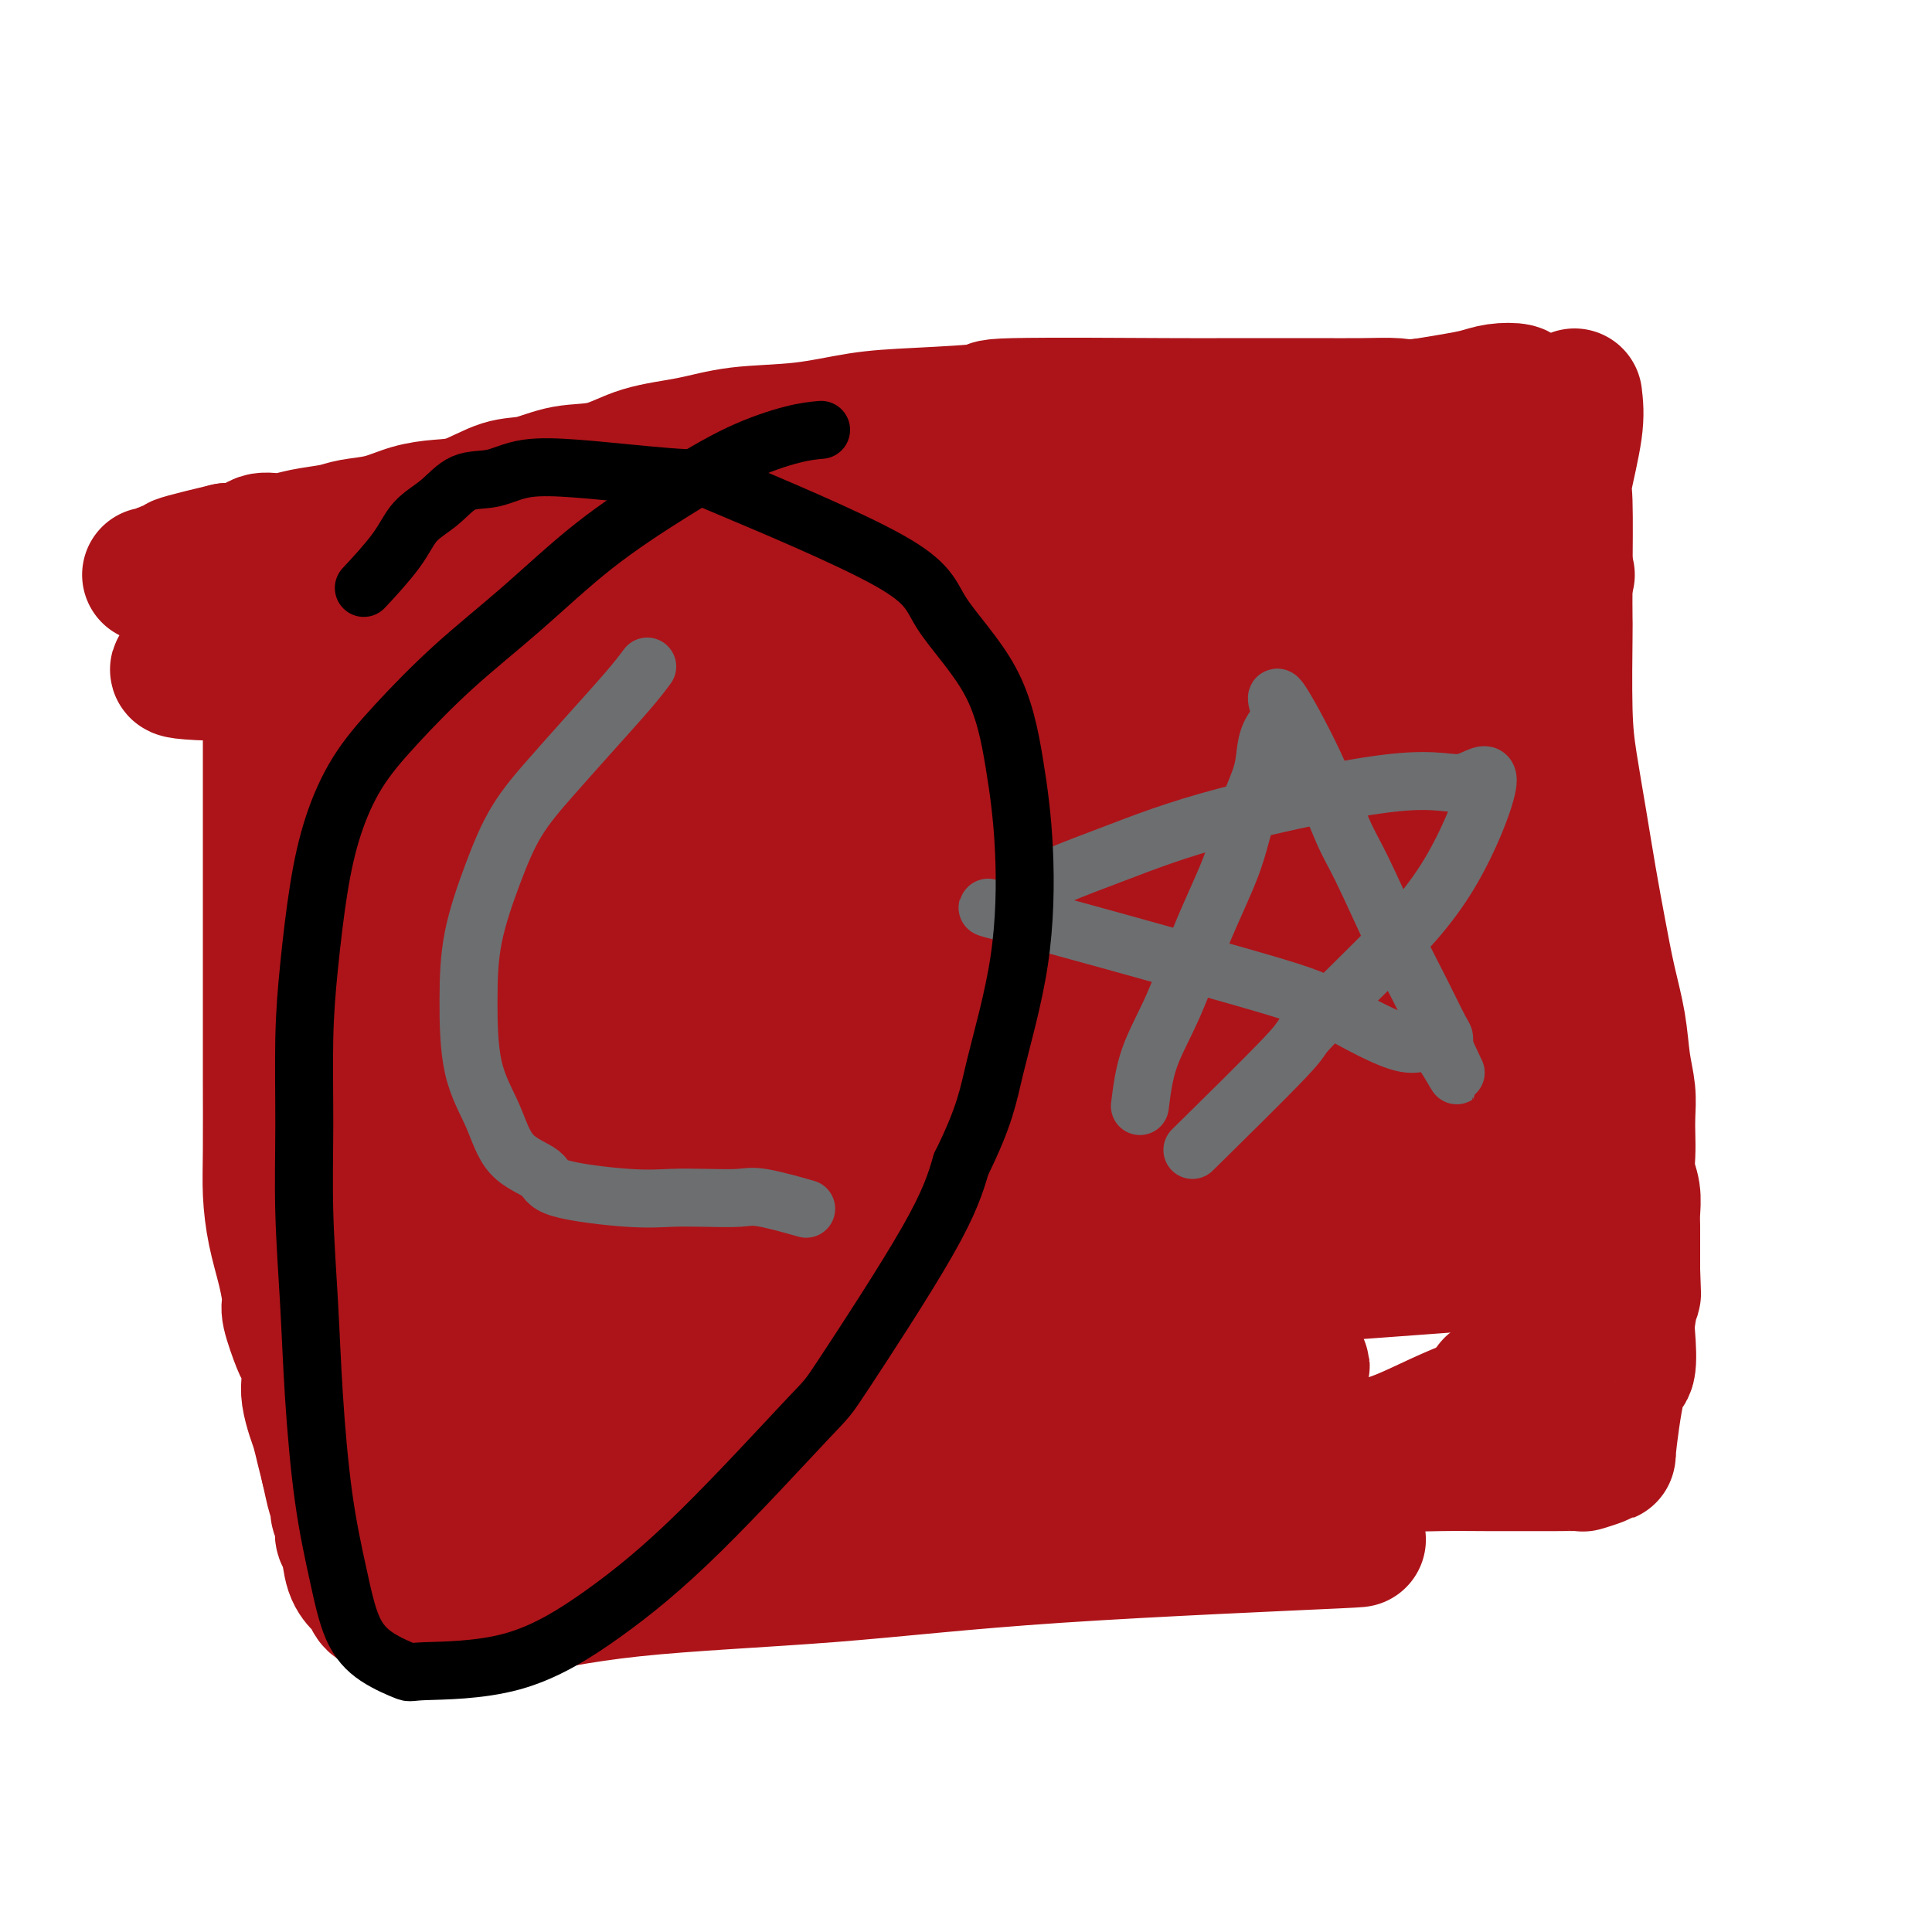 <svg viewBox='0 0 400 400' version='1.1' xmlns='http://www.w3.org/2000/svg' xmlns:xlink='http://www.w3.org/1999/xlink'><g fill='none' stroke='#AD1419' stroke-width='28' stroke-linecap='round' stroke-linejoin='round'><path d='M188,90c-3.176,0.315 -6.351,0.631 -14,2c-7.649,1.369 -19.771,3.792 -31,7c-11.229,3.208 -21.563,7.202 -32,11c-10.437,3.798 -20.976,7.399 -31,11c-10.024,3.601 -19.534,7.203 -26,10c-6.466,2.797 -9.890,4.791 -13,6c-3.110,1.209 -5.908,1.633 -3,2c2.908,0.367 11.520,0.678 23,0c11.480,-0.678 25.828,-2.345 39,-4c13.172,-1.655 25.168,-3.297 39,-5c13.832,-1.703 29.500,-3.465 44,-5c14.500,-1.535 27.832,-2.842 39,-4c11.168,-1.158 20.173,-2.166 27,-3c6.827,-0.834 11.475,-1.494 15,-2c3.525,-0.506 5.926,-0.857 7,-1c1.074,-0.143 0.822,-0.077 -5,0c-5.822,0.077 -17.212,0.166 -28,1c-10.788,0.834 -20.973,2.412 -37,5c-16.027,2.588 -37.897,6.185 -52,9c-14.103,2.815 -20.440,4.847 -26,7c-5.560,2.153 -10.343,4.426 -15,6c-4.657,1.574 -9.188,2.450 -6,3c3.188,0.550 14.094,0.775 25,1'/><path d='M127,147c10.777,-0.118 25.220,-0.914 41,-2c15.780,-1.086 32.897,-2.462 50,-4c17.103,-1.538 34.191,-3.237 47,-5c12.809,-1.763 21.340,-3.589 28,-5c6.660,-1.411 11.448,-2.405 14,-3c2.552,-0.595 2.867,-0.790 4,-2c1.133,-1.210 3.084,-3.437 -18,-5c-21.084,-1.563 -65.204,-2.464 -92,-2c-26.796,0.464 -36.266,2.292 -49,4c-12.734,1.708 -28.730,3.295 -42,5c-13.270,1.705 -23.815,3.528 -32,5c-8.185,1.472 -14.012,2.592 -17,3c-2.988,0.408 -3.139,0.104 -3,0c0.139,-0.104 0.567,-0.008 1,0c0.433,0.008 0.871,-0.073 8,-1c7.129,-0.927 20.947,-2.701 36,-5c15.053,-2.299 31.339,-5.124 49,-8c17.661,-2.876 36.698,-5.803 53,-9c16.302,-3.197 29.870,-6.664 41,-9c11.130,-2.336 19.821,-3.543 26,-5c6.179,-1.457 9.847,-3.166 12,-4c2.153,-0.834 2.792,-0.794 2,-1c-0.792,-0.206 -3.016,-0.658 -5,-1c-1.984,-0.342 -3.727,-0.574 -12,-1c-8.273,-0.426 -23.076,-1.045 -37,-1c-13.924,0.045 -26.969,0.754 -39,2c-12.031,1.246 -23.047,3.028 -33,5c-9.953,1.972 -18.844,4.135 -25,6c-6.156,1.865 -9.578,3.433 -13,5'/><path d='M122,109c-11.923,2.884 -6.229,2.093 -4,2c2.229,-0.093 0.993,0.511 1,1c0.007,0.489 1.257,0.863 7,2c5.743,1.137 15.977,3.037 30,4c14.023,0.963 31.834,0.990 48,1c16.166,0.010 30.688,0.003 52,0c21.312,-0.003 49.413,-0.003 61,0c11.587,0.003 6.659,0.010 5,0c-1.659,-0.010 -0.050,-0.035 1,0c1.050,0.035 1.539,0.130 -7,2c-8.539,1.870 -26.107,5.515 -47,9c-20.893,3.485 -45.111,6.811 -57,8c-11.889,1.189 -11.449,0.242 -28,3c-16.551,2.758 -50.094,9.221 -69,13c-18.906,3.779 -23.176,4.872 -28,6c-4.824,1.128 -10.201,2.290 -12,3c-1.799,0.710 -0.020,0.968 0,1c0.020,0.032 -1.721,-0.160 1,0c2.721,0.160 9.902,0.674 21,1c11.098,0.326 26.113,0.465 44,0c17.887,-0.465 38.648,-1.536 57,-2c18.352,-0.464 34.297,-0.323 49,-1c14.703,-0.677 28.163,-2.173 37,-3c8.837,-0.827 13.050,-0.984 19,-1c5.950,-0.016 13.636,0.109 5,0c-8.636,-0.109 -33.594,-0.452 -54,0c-20.406,0.452 -36.259,1.701 -53,3c-16.741,1.299 -34.371,2.650 -52,4'/><path d='M149,165c-32.500,1.779 -34.249,2.725 -41,4c-6.751,1.275 -18.502,2.879 -25,4c-6.498,1.121 -7.742,1.761 -9,2c-1.258,0.239 -2.528,0.079 2,0c4.528,-0.079 14.856,-0.075 29,0c14.144,0.075 32.104,0.223 50,0c17.896,-0.223 35.728,-0.816 52,-2c16.272,-1.184 30.984,-2.958 43,-4c12.016,-1.042 21.335,-1.350 30,-2c8.665,-0.650 16.675,-1.640 20,-2c3.325,-0.360 1.966,-0.088 -4,0c-5.966,0.088 -16.538,-0.008 -28,0c-11.462,0.008 -23.812,0.122 -36,0c-12.188,-0.122 -24.213,-0.478 -35,0c-10.787,0.478 -20.335,1.791 -28,3c-7.665,1.209 -13.445,2.314 -17,3c-3.555,0.686 -4.884,0.954 -6,1c-1.116,0.046 -2.017,-0.132 1,0c3.017,0.132 9.954,0.572 21,1c11.046,0.428 26.203,0.845 40,1c13.797,0.155 26.236,0.047 38,0c11.764,-0.047 22.854,-0.033 32,0c9.146,0.033 16.347,0.086 23,0c6.653,-0.086 12.758,-0.310 9,0c-3.758,0.310 -17.379,1.155 -31,2'/><path d='M279,176c-13.247,0.597 -30.866,1.091 -47,2c-16.134,0.909 -30.785,2.233 -45,4c-14.215,1.767 -27.995,3.978 -39,6c-11.005,2.022 -19.234,3.856 -25,5c-5.766,1.144 -9.070,1.599 -11,2c-1.930,0.401 -2.487,0.749 0,1c2.487,0.251 8.018,0.407 17,1c8.982,0.593 21.414,1.624 37,2c15.586,0.376 34.325,0.099 51,0c16.675,-0.099 31.285,-0.019 45,0c13.715,0.019 26.534,-0.023 36,0c9.466,0.023 15.578,0.110 22,0c6.422,-0.110 13.154,-0.417 4,0c-9.154,0.417 -34.193,1.558 -55,2c-20.807,0.442 -37.382,0.185 -54,1c-16.618,0.815 -33.278,2.702 -48,4c-14.722,1.298 -27.506,2.006 -37,3c-9.494,0.994 -15.697,2.274 -21,3c-5.303,0.726 -9.706,0.897 -5,1c4.706,0.103 18.523,0.139 34,0c15.477,-0.139 32.616,-0.454 49,-1c16.384,-0.546 32.015,-1.323 46,-2c13.985,-0.677 26.326,-1.254 36,-2c9.674,-0.746 16.681,-1.662 21,-2c4.319,-0.338 5.948,-0.096 5,0c-0.948,0.096 -4.474,0.048 -8,0'/><path d='M287,206c-8.530,0.033 -25.855,0.114 -43,0c-17.145,-0.114 -34.112,-0.423 -52,0c-17.888,0.423 -36.699,1.579 -46,2c-9.301,0.421 -9.094,0.106 -19,1c-9.906,0.894 -29.925,2.998 -38,4c-8.075,1.002 -4.206,0.903 -7,1c-2.794,0.097 -12.250,0.391 3,0c15.250,-0.391 55.206,-1.468 76,-2c20.794,-0.532 22.426,-0.521 27,-1c4.574,-0.479 12.090,-1.449 24,-2c11.910,-0.551 28.214,-0.683 40,-1c11.786,-0.317 19.053,-0.820 24,-1c4.947,-0.180 7.572,-0.036 7,0c-0.572,0.036 -4.343,-0.035 -5,0c-0.657,0.035 1.800,0.175 -13,1c-14.800,0.825 -46.856,2.336 -68,4c-21.144,1.664 -31.375,3.483 -42,5c-10.625,1.517 -21.643,2.734 -29,4c-7.357,1.266 -11.052,2.580 -13,3c-1.948,0.420 -2.150,-0.056 -2,0c0.150,0.056 0.653,0.642 1,1c0.347,0.358 0.538,0.488 7,1c6.462,0.512 19.196,1.405 34,2c14.804,0.595 31.676,0.891 47,1c15.324,0.109 29.098,0.032 42,0c12.902,-0.032 24.933,-0.019 33,0c8.067,0.019 12.172,0.044 14,0c1.828,-0.044 1.379,-0.155 0,0c-1.379,0.155 -3.690,0.578 -6,1'/><path d='M283,230c-2.332,0.441 -5.163,1.042 -16,2c-10.837,0.958 -29.679,2.271 -46,4c-16.321,1.729 -30.120,3.875 -43,5c-12.880,1.125 -24.842,1.231 -33,2c-8.158,0.769 -12.511,2.202 -15,3c-2.489,0.798 -3.115,0.961 -3,1c0.115,0.039 0.969,-0.046 9,0c8.031,0.046 23.238,0.221 40,0c16.762,-0.221 35.080,-0.839 52,-2c16.920,-1.161 32.444,-2.864 45,-4c12.556,-1.136 22.145,-1.705 31,-2c8.855,-0.295 16.977,-0.317 12,0c-4.977,0.317 -23.051,0.971 -41,2c-17.949,1.029 -35.772,2.432 -53,4c-17.228,1.568 -33.861,3.299 -48,5c-14.139,1.701 -25.784,3.370 -35,5c-9.216,1.630 -16.003,3.221 -19,4c-2.997,0.779 -2.203,0.745 -3,1c-0.797,0.255 -3.186,0.801 11,1c14.186,0.199 44.945,0.053 67,0c22.055,-0.053 35.404,-0.014 50,0c14.596,0.014 30.438,0.004 42,0c11.562,-0.004 18.844,-0.001 23,0c4.156,0.001 5.188,0.000 5,0c-0.188,-0.000 -1.594,-0.000 -3,0'/><path d='M312,261c-13.197,0.953 -44.689,3.335 -69,5c-24.311,1.665 -41.440,2.614 -59,4c-17.560,1.386 -35.552,3.207 -50,5c-14.448,1.793 -25.354,3.556 -34,5c-8.646,1.444 -15.034,2.570 -16,3c-0.966,0.430 3.490,0.164 -1,0c-4.490,-0.164 -17.926,-0.228 6,0c23.926,0.228 85.216,0.747 117,1c31.784,0.253 34.064,0.240 40,0c5.936,-0.240 15.530,-0.708 20,-1c4.470,-0.292 3.818,-0.410 3,0c-0.818,0.410 -1.802,1.348 -4,2c-2.198,0.652 -5.611,1.018 -16,2c-10.389,0.982 -27.756,2.579 -44,4c-16.244,1.421 -31.366,2.668 -45,4c-13.634,1.332 -25.780,2.751 -35,4c-9.220,1.249 -15.514,2.328 -19,3c-3.486,0.672 -4.163,0.937 -4,1c0.163,0.063 1.167,-0.075 2,0c0.833,0.075 1.497,0.364 11,1c9.503,0.636 27.846,1.621 46,2c18.154,0.379 36.118,0.154 52,0c15.882,-0.154 29.681,-0.237 41,0c11.319,0.237 20.158,0.796 24,1c3.842,0.204 2.688,0.055 4,0c1.312,-0.055 5.089,-0.016 -6,1c-11.089,1.016 -37.045,3.008 -63,5'/><path d='M213,313c-18.954,1.685 -31.840,2.898 -45,4c-13.160,1.102 -26.593,2.092 -35,3c-8.407,0.908 -11.788,1.732 -20,2c-8.212,0.268 -21.255,-0.021 -4,0c17.255,0.021 64.807,0.353 92,0c27.193,-0.353 34.028,-1.392 42,-2c7.972,-0.608 17.081,-0.786 26,-1c8.919,-0.214 17.646,-0.464 8,0c-9.646,0.464 -37.667,1.641 -58,3c-20.333,1.359 -32.978,2.898 -47,4c-14.022,1.102 -29.420,1.767 -41,3c-11.580,1.233 -19.343,3.035 -25,4c-5.657,0.965 -9.207,1.094 -11,1c-1.793,-0.094 -1.829,-0.410 0,0c1.829,0.410 5.523,1.546 7,2c1.477,0.454 0.739,0.227 0,0'/><path d='M56,131c0.000,0.122 0.000,0.243 0,2c-0.000,1.757 -0.000,5.148 0,9c0.000,3.852 0.000,8.165 0,10c-0.000,1.835 -0.000,1.191 0,6c0.000,4.809 0.000,15.072 0,19c-0.000,3.928 -0.000,1.521 0,5c0.000,3.479 0.000,12.844 0,18c-0.000,5.156 -0.001,6.102 0,9c0.001,2.898 0.002,7.749 0,10c-0.002,2.251 -0.008,1.902 0,5c0.008,3.098 0.031,9.642 0,14c-0.031,4.358 -0.115,6.528 0,9c0.115,2.472 0.430,5.244 1,8c0.570,2.756 1.395,5.496 2,8c0.605,2.504 0.989,4.771 1,6c0.011,1.229 -0.351,1.421 0,3c0.351,1.579 1.414,4.546 2,6c0.586,1.454 0.696,1.393 1,2c0.304,0.607 0.802,1.880 1,3c0.198,1.120 0.094,2.088 0,3c-0.094,0.912 -0.180,1.769 0,3c0.180,1.231 0.626,2.835 1,4c0.374,1.165 0.678,1.891 1,3c0.322,1.109 0.664,2.603 1,4c0.336,1.397 0.668,2.699 1,4'/><path d='M68,304c2.018,9.279 1.063,3.977 1,3c-0.063,-0.977 0.767,2.372 1,4c0.233,1.628 -0.130,1.536 0,2c0.130,0.464 0.755,1.485 1,2c0.245,0.515 0.111,0.523 0,1c-0.111,0.477 -0.199,1.422 0,2c0.199,0.578 0.683,0.789 1,2c0.317,1.211 0.465,3.424 1,5c0.535,1.576 1.457,2.517 2,3c0.543,0.483 0.709,0.508 1,1c0.291,0.492 0.708,1.453 1,2c0.292,0.547 0.458,0.682 1,1c0.542,0.318 1.461,0.819 2,1c0.539,0.181 0.698,0.040 1,0c0.302,-0.040 0.749,0.020 1,0c0.251,-0.020 0.308,-0.121 1,-1c0.692,-0.879 2.020,-2.537 3,-6c0.980,-3.463 1.611,-8.733 2,-11c0.389,-2.267 0.535,-1.533 1,-8c0.465,-6.467 1.249,-20.135 2,-30c0.751,-9.865 1.470,-15.925 2,-22c0.530,-6.075 0.870,-12.163 1,-18c0.130,-5.837 0.049,-11.423 0,-16c-0.049,-4.577 -0.065,-8.145 0,-12c0.065,-3.855 0.211,-7.997 0,-12c-0.211,-4.003 -0.778,-7.867 -1,-11c-0.222,-3.133 -0.098,-5.536 0,-8c0.098,-2.464 0.171,-4.990 0,-7c-0.171,-2.010 -0.585,-3.505 -1,-5'/><path d='M92,166c-0.310,-11.811 -0.086,-5.837 0,-4c0.086,1.837 0.034,-0.463 0,-2c-0.034,-1.537 -0.049,-2.313 -1,8c-0.951,10.313 -2.837,31.714 -4,43c-1.163,11.286 -1.604,12.458 -3,19c-1.396,6.542 -3.747,18.453 -5,26c-1.253,7.547 -1.407,10.731 -2,14c-0.593,3.269 -1.623,6.624 -2,10c-0.377,3.376 -0.099,6.775 0,9c0.099,2.225 0.020,3.278 0,4c-0.020,0.722 0.020,1.115 0,1c-0.020,-0.115 -0.100,-0.736 0,-2c0.100,-1.264 0.382,-3.169 1,-9c0.618,-5.831 1.573,-15.586 2,-24c0.427,-8.414 0.325,-15.487 0,-23c-0.325,-7.513 -0.872,-15.467 -1,-22c-0.128,-6.533 0.162,-11.645 0,-16c-0.162,-4.355 -0.775,-7.951 -1,-11c-0.225,-3.049 -0.060,-5.549 0,-7c0.060,-1.451 0.016,-1.852 0,-2c-0.016,-0.148 -0.005,-0.042 0,0c0.005,0.042 0.002,0.021 0,0'/><path d='M76,178c-0.405,-9.962 -0.416,5.633 0,15c0.416,9.367 1.260,12.508 2,18c0.740,5.492 1.377,13.337 2,20c0.623,6.663 1.231,12.144 2,17c0.769,4.856 1.700,9.088 3,13c1.300,3.912 2.971,7.505 4,10c1.029,2.495 1.417,3.894 2,5c0.583,1.106 1.361,1.920 2,2c0.639,0.080 1.139,-0.573 1,0c-0.139,0.573 -0.918,2.373 1,-1c1.918,-3.373 6.532,-11.919 9,-18c2.468,-6.081 2.791,-9.696 4,-14c1.209,-4.304 3.302,-9.296 5,-14c1.698,-4.704 2.999,-9.122 4,-12c1.001,-2.878 1.703,-4.218 2,-5c0.297,-0.782 0.188,-1.005 0,-2c-0.188,-0.995 -0.456,-2.762 0,1c0.456,3.762 1.637,13.052 2,17c0.363,3.948 -0.090,2.552 1,6c1.090,3.448 3.725,11.739 5,16c1.275,4.261 1.189,4.493 3,8c1.811,3.507 5.517,10.288 7,13c1.483,2.712 0.741,1.356 0,0'/><path d='M326,82c0.226,1.875 0.453,3.750 0,7c-0.453,3.250 -1.585,7.874 -2,10c-0.415,2.126 -0.112,1.752 0,5c0.112,3.248 0.032,10.117 0,15c-0.032,4.883 -0.017,7.781 0,9c0.017,1.219 0.035,0.758 0,4c-0.035,3.242 -0.123,10.187 0,15c0.123,4.813 0.455,7.495 1,11c0.545,3.505 1.302,7.835 2,12c0.698,4.165 1.339,8.167 2,12c0.661,3.833 1.344,7.497 2,11c0.656,3.503 1.286,6.845 2,10c0.714,3.155 1.512,6.121 2,9c0.488,2.879 0.667,5.669 1,8c0.333,2.331 0.820,4.202 1,6c0.180,1.798 0.052,3.523 0,5c-0.052,1.477 -0.028,2.706 0,4c0.028,1.294 0.060,2.653 0,4c-0.060,1.347 -0.212,2.681 0,4c0.212,1.319 0.789,2.621 1,4c0.211,1.379 0.057,2.834 0,4c-0.057,1.166 -0.015,2.045 0,3c0.015,0.955 0.004,1.988 0,3c-0.004,1.012 -0.001,2.003 0,3c0.001,0.997 0.001,1.998 0,3'/><path d='M338,263c0.214,6.592 0.248,4.574 0,5c-0.248,0.426 -0.778,3.298 -1,5c-0.222,1.702 -0.135,2.234 0,4c0.135,1.766 0.320,4.767 0,6c-0.320,1.233 -1.144,0.697 -2,4c-0.856,3.303 -1.743,10.444 -2,13c-0.257,2.556 0.117,0.527 0,0c-0.117,-0.527 -0.725,0.447 -1,1c-0.275,0.553 -0.216,0.684 -1,1c-0.784,0.316 -2.411,0.817 -3,1c-0.589,0.183 -0.142,0.049 -1,0c-0.858,-0.049 -3.022,-0.012 -5,0c-1.978,0.012 -3.769,-0.001 -6,0c-2.231,0.001 -4.902,0.014 -8,0c-3.098,-0.014 -6.623,-0.057 -10,0c-3.377,0.057 -6.604,0.213 -10,0c-3.396,-0.213 -6.959,-0.796 -10,-1c-3.041,-0.204 -5.560,-0.031 -7,0c-1.440,0.031 -1.801,-0.081 -2,0c-0.199,0.081 -0.236,0.356 2,0c2.236,-0.356 6.744,-1.343 10,-2c3.256,-0.657 5.261,-0.985 8,-2c2.739,-1.015 6.211,-2.719 9,-4c2.789,-1.281 4.894,-2.141 7,-3'/><path d='M305,291c6.126,-2.647 4.440,-3.763 4,-4c-0.440,-0.237 0.366,0.405 2,-1c1.634,-1.405 4.095,-4.855 5,-6c0.905,-1.145 0.252,0.017 1,-3c0.748,-3.017 2.896,-10.212 4,-16c1.104,-5.788 1.164,-10.168 1,-15c-0.164,-4.832 -0.552,-10.116 -1,-15c-0.448,-4.884 -0.955,-9.367 -2,-14c-1.045,-4.633 -2.627,-9.415 -4,-14c-1.373,-4.585 -2.536,-8.972 -4,-14c-1.464,-5.028 -3.228,-10.695 -5,-16c-1.772,-5.305 -3.550,-10.247 -5,-15c-1.450,-4.753 -2.571,-9.317 -4,-13c-1.429,-3.683 -3.168,-6.484 -4,-9c-0.832,-2.516 -0.759,-4.748 -1,-7c-0.241,-2.252 -0.797,-4.526 -1,-6c-0.203,-1.474 -0.051,-2.149 0,-3c0.051,-0.851 0.003,-1.879 0,-3c-0.003,-1.121 0.040,-2.334 0,-3c-0.040,-0.666 -0.164,-0.783 0,-1c0.164,-0.217 0.617,-0.533 1,-1c0.383,-0.467 0.698,-1.084 1,-2c0.302,-0.916 0.593,-2.132 1,-3c0.407,-0.868 0.932,-1.388 1,-2c0.068,-0.612 -0.322,-1.315 0,-2c0.322,-0.685 1.354,-1.352 2,-2c0.646,-0.648 0.905,-1.279 1,-2c0.095,-0.721 0.025,-1.534 0,-2c-0.025,-0.466 -0.007,-0.587 0,-1c0.007,-0.413 0.002,-1.118 0,-1c-0.002,0.118 -0.001,1.059 0,2'/><path d='M298,97c1.083,-1.114 0.290,4.602 0,7c-0.290,2.398 -0.078,1.479 0,4c0.078,2.521 0.021,8.484 0,12c-0.021,3.516 -0.007,4.587 0,6c0.007,1.413 0.006,3.170 0,5c-0.006,1.830 -0.016,3.733 0,5c0.016,1.267 0.058,1.899 0,3c-0.058,1.101 -0.216,2.671 0,2c0.216,-0.671 0.807,-3.583 2,-6c1.193,-2.417 2.988,-4.340 4,-7c1.012,-2.660 1.242,-6.058 2,-9c0.758,-2.942 2.045,-5.429 3,-8c0.955,-2.571 1.579,-5.228 2,-8c0.421,-2.772 0.638,-5.661 1,-8c0.362,-2.339 0.870,-4.130 1,-6c0.130,-1.870 -0.116,-3.819 0,-5c0.116,-1.181 0.595,-1.596 1,-2c0.405,-0.404 0.736,-0.799 0,-1c-0.736,-0.201 -2.537,-0.209 -4,0c-1.463,0.209 -2.586,0.633 -4,1c-1.414,0.367 -3.118,0.676 -5,1c-1.882,0.324 -3.941,0.662 -6,1'/><path d='M295,84c-3.997,0.464 -4.488,0.124 -6,0c-1.512,-0.124 -4.043,-0.033 -7,0c-2.957,0.033 -6.338,0.008 -9,0c-2.662,-0.008 -4.603,0.001 -8,0c-3.397,-0.001 -8.249,-0.011 -11,0c-2.751,0.011 -3.399,0.043 -12,0c-8.601,-0.043 -25.154,-0.162 -32,0c-6.846,0.162 -3.983,0.606 -6,1c-2.017,0.394 -8.912,0.739 -14,1c-5.088,0.261 -8.368,0.439 -12,1c-3.632,0.561 -7.616,1.506 -12,2c-4.384,0.494 -9.167,0.537 -13,1c-3.833,0.463 -6.716,1.347 -10,2c-3.284,0.653 -6.970,1.076 -10,2c-3.030,0.924 -5.404,2.349 -8,3c-2.596,0.651 -5.413,0.528 -8,1c-2.587,0.472 -4.942,1.540 -7,2c-2.058,0.460 -3.819,0.312 -6,1c-2.181,0.688 -4.783,2.212 -7,3c-2.217,0.788 -4.051,0.841 -6,1c-1.949,0.159 -4.015,0.423 -6,1c-1.985,0.577 -3.888,1.465 -6,2c-2.112,0.535 -4.431,0.716 -6,1c-1.569,0.284 -2.386,0.672 -4,1c-1.614,0.328 -4.024,0.596 -6,1c-1.976,0.404 -3.519,0.943 -5,1c-1.481,0.057 -2.899,-0.369 -4,0c-1.101,0.369 -1.886,1.534 -3,2c-1.114,0.466 -2.557,0.233 -4,0'/><path d='M47,114c-17.345,4.117 -7.709,2.410 -5,2c2.709,-0.410 -1.509,0.479 -4,1c-2.491,0.521 -3.255,0.676 -4,1c-0.745,0.324 -1.470,0.818 -2,1c-0.530,0.182 -0.866,0.052 -1,0c-0.134,-0.052 -0.067,-0.026 0,0'/></g>
<g fill='none' stroke='#6D6E70' stroke-width='12' stroke-linecap='round' stroke-linejoin='round'><path d='M134,138c-0.979,1.312 -1.958,2.624 -4,5c-2.042,2.376 -5.146,5.817 -8,9c-2.854,3.183 -5.458,6.108 -8,9c-2.542,2.892 -5.020,5.750 -7,9c-1.980,3.250 -3.460,6.890 -5,11c-1.540,4.110 -3.139,8.690 -4,13c-0.861,4.310 -0.983,8.351 -1,13c-0.017,4.649 0.072,9.906 1,14c0.928,4.094 2.697,7.024 4,10c1.303,2.976 2.142,5.999 4,8c1.858,2.001 4.735,2.981 6,4c1.265,1.019 0.919,2.077 4,3c3.081,0.923 9.589,1.709 14,2c4.411,0.291 6.724,0.085 9,0c2.276,-0.085 4.513,-0.050 7,0c2.487,0.050 5.223,0.117 7,0c1.777,-0.117 2.594,-0.416 5,0c2.406,0.416 6.402,1.547 8,2c1.598,0.453 0.799,0.226 0,0'/><path d='M236,229c0.417,-3.340 0.835,-6.680 2,-10c1.165,-3.320 3.079,-6.621 5,-11c1.921,-4.379 3.849,-9.836 6,-15c2.151,-5.164 4.526,-10.033 6,-14c1.474,-3.967 2.048,-7.031 3,-10c0.952,-2.969 2.281,-5.842 3,-8c0.719,-2.158 0.828,-3.601 1,-5c0.172,-1.399 0.407,-2.756 1,-4c0.593,-1.244 1.545,-2.377 2,-3c0.455,-0.623 0.415,-0.735 0,-2c-0.415,-1.265 -1.203,-3.681 0,-2c1.203,1.681 4.396,7.460 7,13c2.604,5.540 4.617,10.840 6,14c1.383,3.160 2.136,4.179 4,8c1.864,3.821 4.839,10.443 7,15c2.161,4.557 3.507,7.050 5,10c1.493,2.950 3.132,6.358 4,8c0.868,1.642 0.964,1.519 1,2c0.036,0.481 0.010,1.566 0,2c-0.010,0.434 -0.005,0.217 0,0'/><path d='M299,217c5.246,11.100 1.363,2.851 -1,0c-2.363,-2.851 -3.204,-0.306 -7,-1c-3.796,-0.694 -10.548,-4.629 -15,-7c-4.452,-2.371 -6.605,-3.177 -20,-7c-13.395,-3.823 -38.033,-10.661 -47,-13c-8.967,-2.339 -2.263,-0.177 0,0c2.263,0.177 0.087,-1.629 3,-4c2.913,-2.371 10.916,-5.306 18,-8c7.084,-2.694 13.249,-5.148 24,-8c10.751,-2.852 26.089,-6.102 35,-7c8.911,-0.898 11.394,0.556 14,0c2.606,-0.556 5.335,-3.121 5,0c-0.335,3.121 -3.732,11.929 -8,19c-4.268,7.071 -9.406,12.406 -15,18c-5.594,5.594 -11.644,11.448 -14,14c-2.356,2.552 -1.019,1.802 -5,6c-3.981,4.198 -13.280,13.342 -17,17c-3.720,3.658 -1.860,1.829 0,0'/></g>
<g fill='none' stroke='#000000' stroke-width='12' stroke-linecap='round' stroke-linejoin='round'><path d='M170,89c-1.611,0.146 -3.222,0.292 -6,1c-2.778,0.708 -6.723,1.979 -11,4c-4.277,2.021 -8.886,4.792 -14,8c-5.114,3.208 -10.734,6.853 -16,11c-5.266,4.147 -10.180,8.796 -15,13c-4.820,4.204 -9.546,7.964 -14,12c-4.454,4.036 -8.636,8.349 -12,12c-3.364,3.651 -5.910,6.641 -8,10c-2.090,3.359 -3.723,7.086 -5,11c-1.277,3.914 -2.200,8.014 -3,13c-0.800,4.986 -1.479,10.856 -2,16c-0.521,5.144 -0.883,9.561 -1,15c-0.117,5.439 0.012,11.900 0,18c-0.012,6.100 -0.166,11.838 0,18c0.166,6.162 0.651,12.748 1,19c0.349,6.252 0.562,12.171 1,19c0.438,6.829 1.103,14.569 2,21c0.897,6.431 2.027,11.551 3,16c0.973,4.449 1.788,8.225 3,11c1.212,2.775 2.822,4.549 5,6c2.178,1.451 4.924,2.579 6,3c1.076,0.421 0.482,0.136 4,0c3.518,-0.136 11.149,-0.123 18,-2c6.851,-1.877 12.923,-5.645 19,-10c6.077,-4.355 12.159,-9.297 20,-17c7.841,-7.703 17.442,-18.168 22,-23c4.558,-4.832 4.073,-4.032 8,-10c3.927,-5.968 12.265,-18.705 17,-27c4.735,-8.295 5.868,-12.147 7,-16'/><path d='M199,241c5.017,-10.159 5.559,-14.055 7,-20c1.441,-5.945 3.780,-13.939 5,-22c1.220,-8.061 1.320,-16.190 1,-23c-0.320,-6.810 -1.060,-12.303 -2,-18c-0.940,-5.697 -2.079,-11.599 -5,-17c-2.921,-5.401 -7.626,-10.301 -10,-14c-2.374,-3.699 -2.419,-6.196 -11,-11c-8.581,-4.804 -25.697,-11.916 -33,-15c-7.303,-3.084 -4.794,-2.139 -7,-2c-2.206,0.139 -9.128,-0.526 -14,-1c-4.872,-0.474 -7.694,-0.756 -11,-1c-3.306,-0.244 -7.095,-0.451 -10,0c-2.905,0.451 -4.927,1.558 -7,2c-2.073,0.442 -4.196,0.218 -6,1c-1.804,0.782 -3.290,2.572 -5,4c-1.710,1.428 -3.644,2.496 -5,4c-1.356,1.504 -2.134,3.443 -4,6c-1.866,2.557 -4.819,5.730 -6,7c-1.181,1.270 -0.591,0.635 0,0'/></g>
</svg>